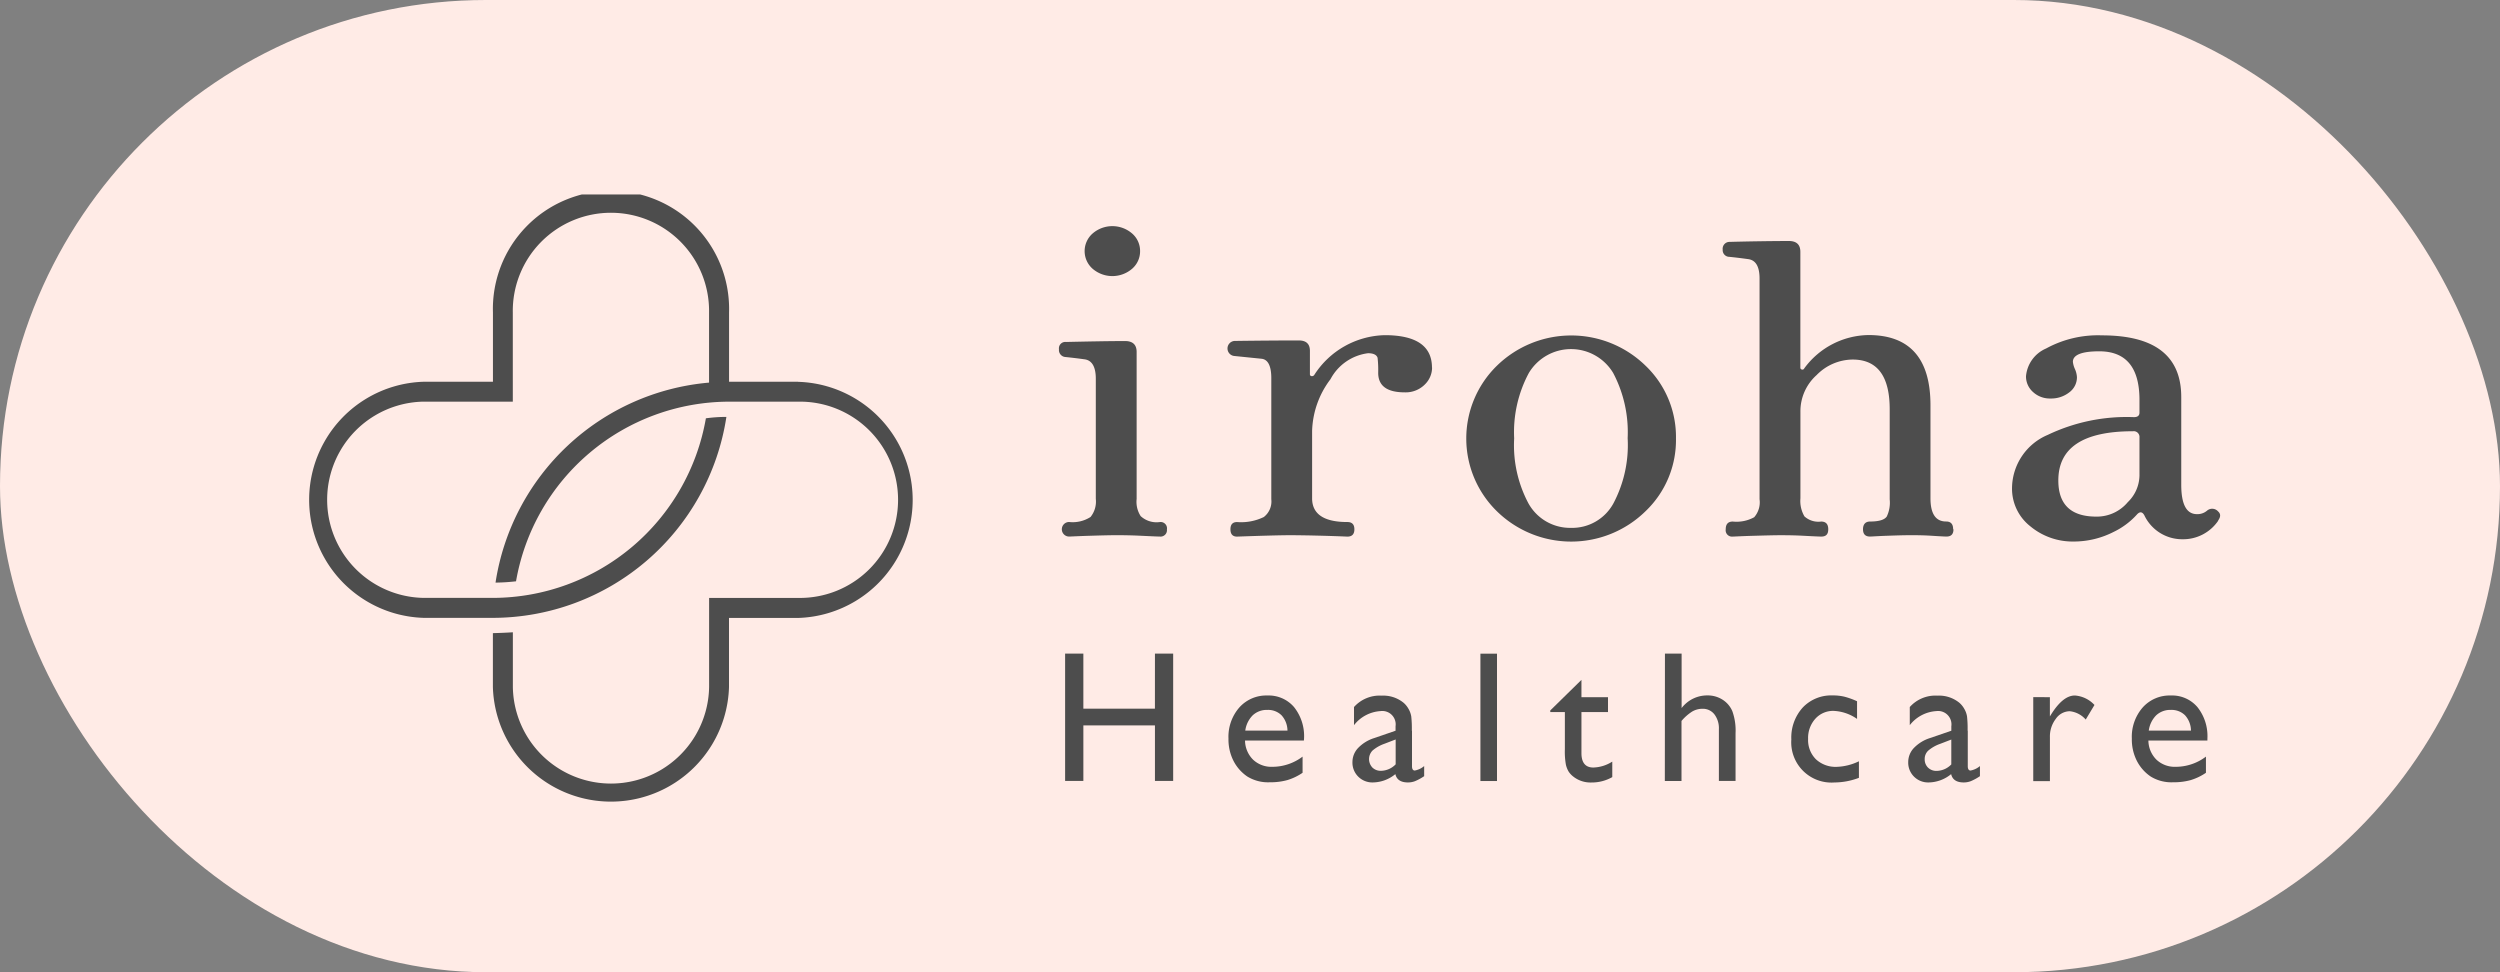 <svg xmlns="http://www.w3.org/2000/svg" width="90" height="35" viewBox="0 0 90 35">
    <rect x="0" y="0" width="90" height="35" fill="#808080" stroke="none"/>
    <defs>
        <clipPath id="2ldpoeveoa">
            <path data-name="長方形 6894" style="fill:#4d4d4d" d="M0 0h68.929v21.989H0z"/>
        </clipPath>
    </defs>
    <rect data-name="長方形 6945" width="90" height="35" rx="17.5" style="fill:#ffebe6"/>
    <g data-name="グループ 16051" transform="translate(11 7)" style="clip-path:url(#2ldpoeveoa)">
        <path data-name="パス 35570" d="M17.737 6.743h-2.491V4.252a4.252 4.252 0 1 0-8.5 0v2.491H4.251a4.252 4.252 0 0 0 0 8.5h2.49a8.518 8.518 0 0 0 8.409-7.234 5.462 5.462 0 0 0-.738.05 7.8 7.8 0 0 1-7.671 6.465h-2.49a3.533 3.533 0 0 1 0-7.065h3.21V4.252a3.533 3.533 0 1 1 7.065 0V6.774a8.52 8.52 0 0 0-7.687 7.2 7.127 7.127 0 0 0 .738-.047 7.8 7.8 0 0 1 7.671-6.467h2.49a3.533 3.533 0 1 1 0 7.065h-3.21v3.21a3.533 3.533 0 0 1-7.065 0v-1.973c-.248.016-.5.026-.719.031v1.944a4.252 4.252 0 0 0 8.5 0v-2.491h2.491a4.252 4.252 0 0 0 0-8.5" style="fill:#4d4d4d"/>
        <path data-name="パス 35571" d="M50.975 12.893a.23.23 0 0 1-.255.263c-.062 0-.282-.009-.67-.028s-.685-.021-.9-.021-.536.008-.961.021-.674.028-.734.028a.262.262 0 0 1 0-.524 1.184 1.184 0 0 0 .772-.181.886.886 0 0 0 .189-.654V7.474c0-.434-.142-.67-.416-.7a16.69 16.69 0 0 0-.674-.081.251.251 0 0 1-.236-.279.23.23 0 0 1 .255-.263c.881-.02 1.591-.033 2.126-.033.276 0 .415.133.415.393V11.8a.951.951 0 0 0 .145.62.845.845 0 0 0 .691.214.229.229 0 0 1 .255.261M50.01 2.881a.829.829 0 0 1-.289.636 1.09 1.09 0 0 1-1.418 0 .845.845 0 0 1 0-1.273 1.087 1.087 0 0 1 1.418 0 .827.827 0 0 1 .289.638" transform="translate(-19.967 -.84)" style="fill:#4d4d4d"/>
        <path data-name="パス 35572" d="M64.985 9.957a.852.852 0 0 1-.238.587.974.974 0 0 1-.742.307c-.645 0-.96-.234-.96-.706a3.885 3.885 0 0 0-.022-.538c-.035-.108-.15-.165-.344-.165a1.785 1.785 0 0 0-1.352.936 3.221 3.221 0 0 0-.661 1.872v2.415c0 .566.422.854 1.269.854.169 0 .253.087.253.262s-.084.263-.251.263a60.035 60.035 0 0 0-2-.051c-.4 0-1.055.018-1.974.051-.157 0-.237-.088-.237-.263s.08-.261.237-.261a1.868 1.868 0 0 0 .964-.181.707.707 0 0 0 .27-.639v-4.36c0-.445-.123-.682-.363-.7l-.982-.1a.272.272 0 0 1 .016-.54c.882-.012 1.658-.018 2.319-.018.267 0 .4.126.4.376v.842a.064.064 0 0 0 .052.066.1.1 0 0 0 .109-.049 3.1 3.1 0 0 1 2.533-1.425c1.133 0 1.7.391 1.7 1.169" transform="translate(-24.43 -3.726)" style="fill:#4d4d4d"/>
        <path data-name="パス 35573" d="M80.1 12.526a3.541 3.541 0 0 1-1.1 2.621 3.823 3.823 0 0 1-5.344 0 3.663 3.663 0 0 1 0-5.244A3.831 3.831 0 0 1 79 9.9a3.547 3.547 0 0 1 1.1 2.623m-1.74 0a4.568 4.568 0 0 0-.52-2.356 1.77 1.77 0 0 0-3.037 0 4.513 4.513 0 0 0-.528 2.356 4.451 4.451 0 0 0 .511 2.332 1.714 1.714 0 0 0 1.532.887 1.691 1.691 0 0 0 1.533-.887 4.491 4.491 0 0 0 .51-2.332" transform="translate(-30.765 -3.739)" style="fill:#4d4d4d"/>
        <path data-name="パス 35574" d="M96.893 13.283c0 .175-.082.263-.253.263-.049 0-.221-.008-.525-.028s-.56-.021-.779-.021-.51.009-.848.021-.535.028-.6.028c-.168 0-.252-.088-.252-.263s.086-.278.255-.278c.315 0 .517-.06.6-.179a1.153 1.153 0 0 0 .106-.621V8.961q0-1.784-1.33-1.787a1.831 1.831 0 0 0-1.3.558 1.746 1.746 0 0 0-.584 1.31v3.129a1.1 1.1 0 0 0 .145.649.747.747 0 0 0 .6.186c.173 0 .257.093.257.278s-.084.263-.253.263c-.049 0-.253-.008-.615-.028s-.649-.021-.867-.021-.538.009-.968.021-.673.028-.733.028a.229.229 0 0 1-.255-.263c0-.185.084-.278.255-.278a1.317 1.317 0 0 0 .77-.156.816.816 0 0 0 .193-.647V4.257c0-.437-.141-.67-.422-.7a17.265 17.265 0 0 0-.668-.081.24.24 0 0 1-.237-.26.247.247 0 0 1 .255-.278 88.203 88.203 0 0 1 2.126-.032c.278 0 .415.13.415.392V7.47a.065.065 0 0 0 .052.063c.038.011.069 0 .093-.048a2.917 2.917 0 0 1 2.306-1.193q2.233 0 2.233 2.528v3.346c0 .56.188.838.563.838.171 0 .253.094.253.279" transform="translate(-37.568 -1.23)" style="fill:#4d4d4d"/>
        <path data-name="パス 35575" d="M114.083 15.484a1.525 1.525 0 0 1-1.289.668 1.508 1.508 0 0 1-1.373-.866c-.075-.131-.167-.137-.272-.016a2.714 2.714 0 0 1-.836.62 3.156 3.156 0 0 1-1.427.344 2.385 2.385 0 0 1-1.566-.547 1.721 1.721 0 0 1-.66-1.383 2.1 2.1 0 0 1 1.288-1.91 6.592 6.592 0 0 1 3.1-.638c.133 0 .2-.054.2-.162v-.458q0-1.749-1.447-1.75c-.63 0-.95.127-.95.378a.845.845 0 0 0 .073.26.828.828 0 0 1 .073.294.674.674 0 0 1-.279.548 1.053 1.053 0 0 1-.674.219.889.889 0 0 1-.629-.234.747.747 0 0 1-.252-.566 1.2 1.2 0 0 1 .723-1 3.893 3.893 0 0 1 2.012-.473q2.852 0 2.854 2.216v3.161c0 .707.188 1.059.564 1.059a.533.533 0 0 0 .362-.123.283.283 0 0 1 .4.025q.147.13 0 .329m-2.83-1.627v-1.36a.208.208 0 0 0-.238-.228q-2.685 0-2.683 1.773 0 1.3 1.367 1.3a1.451 1.451 0 0 0 1.134-.521 1.36 1.36 0 0 0 .42-.956" transform="translate(-45.227 -3.739)" style="fill:#4d4d4d"/>
        <path data-name="パス 35576" d="M50.709 28.7h.656v4.585h-.656v-2h-2.577v2h-.657V28.7h.657v1.982h2.576z" transform="translate(-20.131 -12.171)" style="fill:#4d4d4d"/>
        <path data-name="パス 35577" d="M60.4 32.94h-2.119a.987.987 0 0 0 .291.689.957.957 0 0 0 .691.256 1.8 1.8 0 0 0 1.09-.367v.582a1.991 1.991 0 0 1-.547.263 2.288 2.288 0 0 1-.635.079 1.426 1.426 0 0 1-.807-.207 1.513 1.513 0 0 1-.494-.556 1.7 1.7 0 0 1-.185-.809 1.606 1.606 0 0 1 .391-1.121 1.3 1.3 0 0 1 1.014-.431 1.2 1.2 0 0 1 .958.42 1.677 1.677 0 0 1 .358 1.125zm-2.11-.358h1.519a.835.835 0 0 0-.213-.551.686.686 0 0 0-.512-.194.736.736 0 0 0-.526.194.956.956 0 0 0-.268.551" transform="translate(-24.46 -13.28)" style="fill:#4d4d4d"/>
        <path data-name="パス 35578" d="M67.582 32.582v1.283c0 .1.035.154.1.154a.722.722 0 0 0 .338-.161v.364a1.888 1.888 0 0 1-.327.179.706.706 0 0 1-.257.047q-.384 0-.453-.3a1.3 1.3 0 0 1-.81.3.716.716 0 0 1-.525-.208.707.707 0 0 1-.21-.524.737.737 0 0 1 .205-.51 1.384 1.384 0 0 1 .583-.357l.764-.263v-.161a.482.482 0 0 0-.545-.545 1.312 1.312 0 0 0-.951.506v-.653a1.24 1.24 0 0 1 1-.41 1.155 1.155 0 0 1 .784.256.808.808 0 0 1 .177.218.8.8 0 0 1 .1.272 4 4 0 0 1 .021.517m-.582 1.214v-.9l-.4.154a1.348 1.348 0 0 0-.432.245.442.442 0 0 0-.006.612.423.423 0 0 0 .31.118.75.75 0 0 0 .528-.233" transform="translate(-27.75 -13.28)" style="fill:#4d4d4d"/>
        <path data-name="長方形 6893" transform="translate(42.295 16.532)" style="fill:#4d4d4d" d="M0 0h.597v4.585H0z"/>
        <path data-name="パス 35579" d="m77.8 31.441 1.122-1.1v.623h.956v.536h-.956v1.478c0 .345.144.518.43.518a1.336 1.336 0 0 0 .68-.213v.558a1.5 1.5 0 0 1-.752.194 1 1 0 0 1-.683-.239.709.709 0 0 1-.141-.162.888.888 0 0 1-.093-.237 2.632 2.632 0 0 1-.038-.556V31.5H77.8z" transform="translate(-32.99 -12.865)" style="fill:#4d4d4d"/>
        <path data-name="パス 35580" d="M84.966 28.7h.6v1.962a1.155 1.155 0 0 1 .928-.456.991.991 0 0 1 .542.151.915.915 0 0 1 .356.416 2.06 2.06 0 0 1 .116.791v1.72h-.6V31.42a.824.824 0 0 0-.162-.533.524.524 0 0 0-.429-.2.724.724 0 0 0-.371.1 1.7 1.7 0 0 0-.384.338v2.163h-.6z" transform="translate(-36.028 -12.171)" style="fill:#4d4d4d"/>
        <path data-name="パス 35581" d="M95.3 33.691v.591a2.521 2.521 0 0 1-.88.167 1.449 1.449 0 0 1-1.553-1.549 1.608 1.608 0 0 1 .41-1.148 1.414 1.414 0 0 1 1.08-.437 1.78 1.78 0 0 1 .418.045 2.728 2.728 0 0 1 .458.165v.636a1.594 1.594 0 0 0-.84-.289.857.857 0 0 0-.662.283 1.031 1.031 0 0 0-.26.724.976.976 0 0 0 .281.735 1.039 1.039 0 0 0 .757.272 1.972 1.972 0 0 0 .791-.2" transform="translate(-39.379 -13.28)" style="fill:#4d4d4d"/>
        <path data-name="パス 35582" d="M102.32 32.582v1.283c0 .1.035.154.1.154a.722.722 0 0 0 .338-.161v.364a1.888 1.888 0 0 1-.327.179.706.706 0 0 1-.257.047q-.384 0-.453-.3a1.3 1.3 0 0 1-.81.3.716.716 0 0 1-.525-.208.707.707 0 0 1-.21-.524.737.737 0 0 1 .205-.51 1.384 1.384 0 0 1 .583-.357l.764-.263v-.161a.482.482 0 0 0-.545-.545 1.312 1.312 0 0 0-.951.506v-.653a1.24 1.24 0 0 1 1-.41 1.155 1.155 0 0 1 .784.256.808.808 0 0 1 .177.218.8.8 0 0 1 .1.272 4 4 0 0 1 .021.517m-.587 1.218v-.9l-.4.154a1.338 1.338 0 0 0-.431.245.407.407 0 0 0-.127.306.412.412 0 0 0 .12.305.423.423 0 0 0 .31.118.75.75 0 0 0 .528-.233" transform="translate(-42.48 -13.28)" style="fill:#4d4d4d"/>
        <path data-name="パス 35583" d="M108.585 31.378v.693l.033-.053q.433-.7.866-.7a1.069 1.069 0 0 1 .706.341l-.315.525a.885.885 0 0 0-.578-.3.618.618 0 0 0-.5.276 1.039 1.039 0 0 0-.211.653V34.4h-.6v-3.022z" transform="translate(-45.789 -13.28)" style="fill:#4d4d4d"/>
        <path data-name="パス 35584" d="M116.868 32.94h-2.124a.987.987 0 0 0 .291.689.957.957 0 0 0 .691.256 1.8 1.8 0 0 0 1.09-.367v.582a2 2 0 0 1-.547.263 2.288 2.288 0 0 1-.635.079 1.426 1.426 0 0 1-.807-.207 1.513 1.513 0 0 1-.494-.556 1.7 1.7 0 0 1-.185-.809 1.606 1.606 0 0 1 .391-1.121 1.3 1.3 0 0 1 1.014-.431 1.194 1.194 0 0 1 .958.42 1.674 1.674 0 0 1 .358 1.125zm-2.11-.358h1.519a.835.835 0 0 0-.213-.551.686.686 0 0 0-.512-.194.737.737 0 0 0-.527.194.959.959 0 0 0-.267.551" transform="translate(-48.402 -13.28)" style="fill:#4d4d4d"/>
    </g>
</svg>
